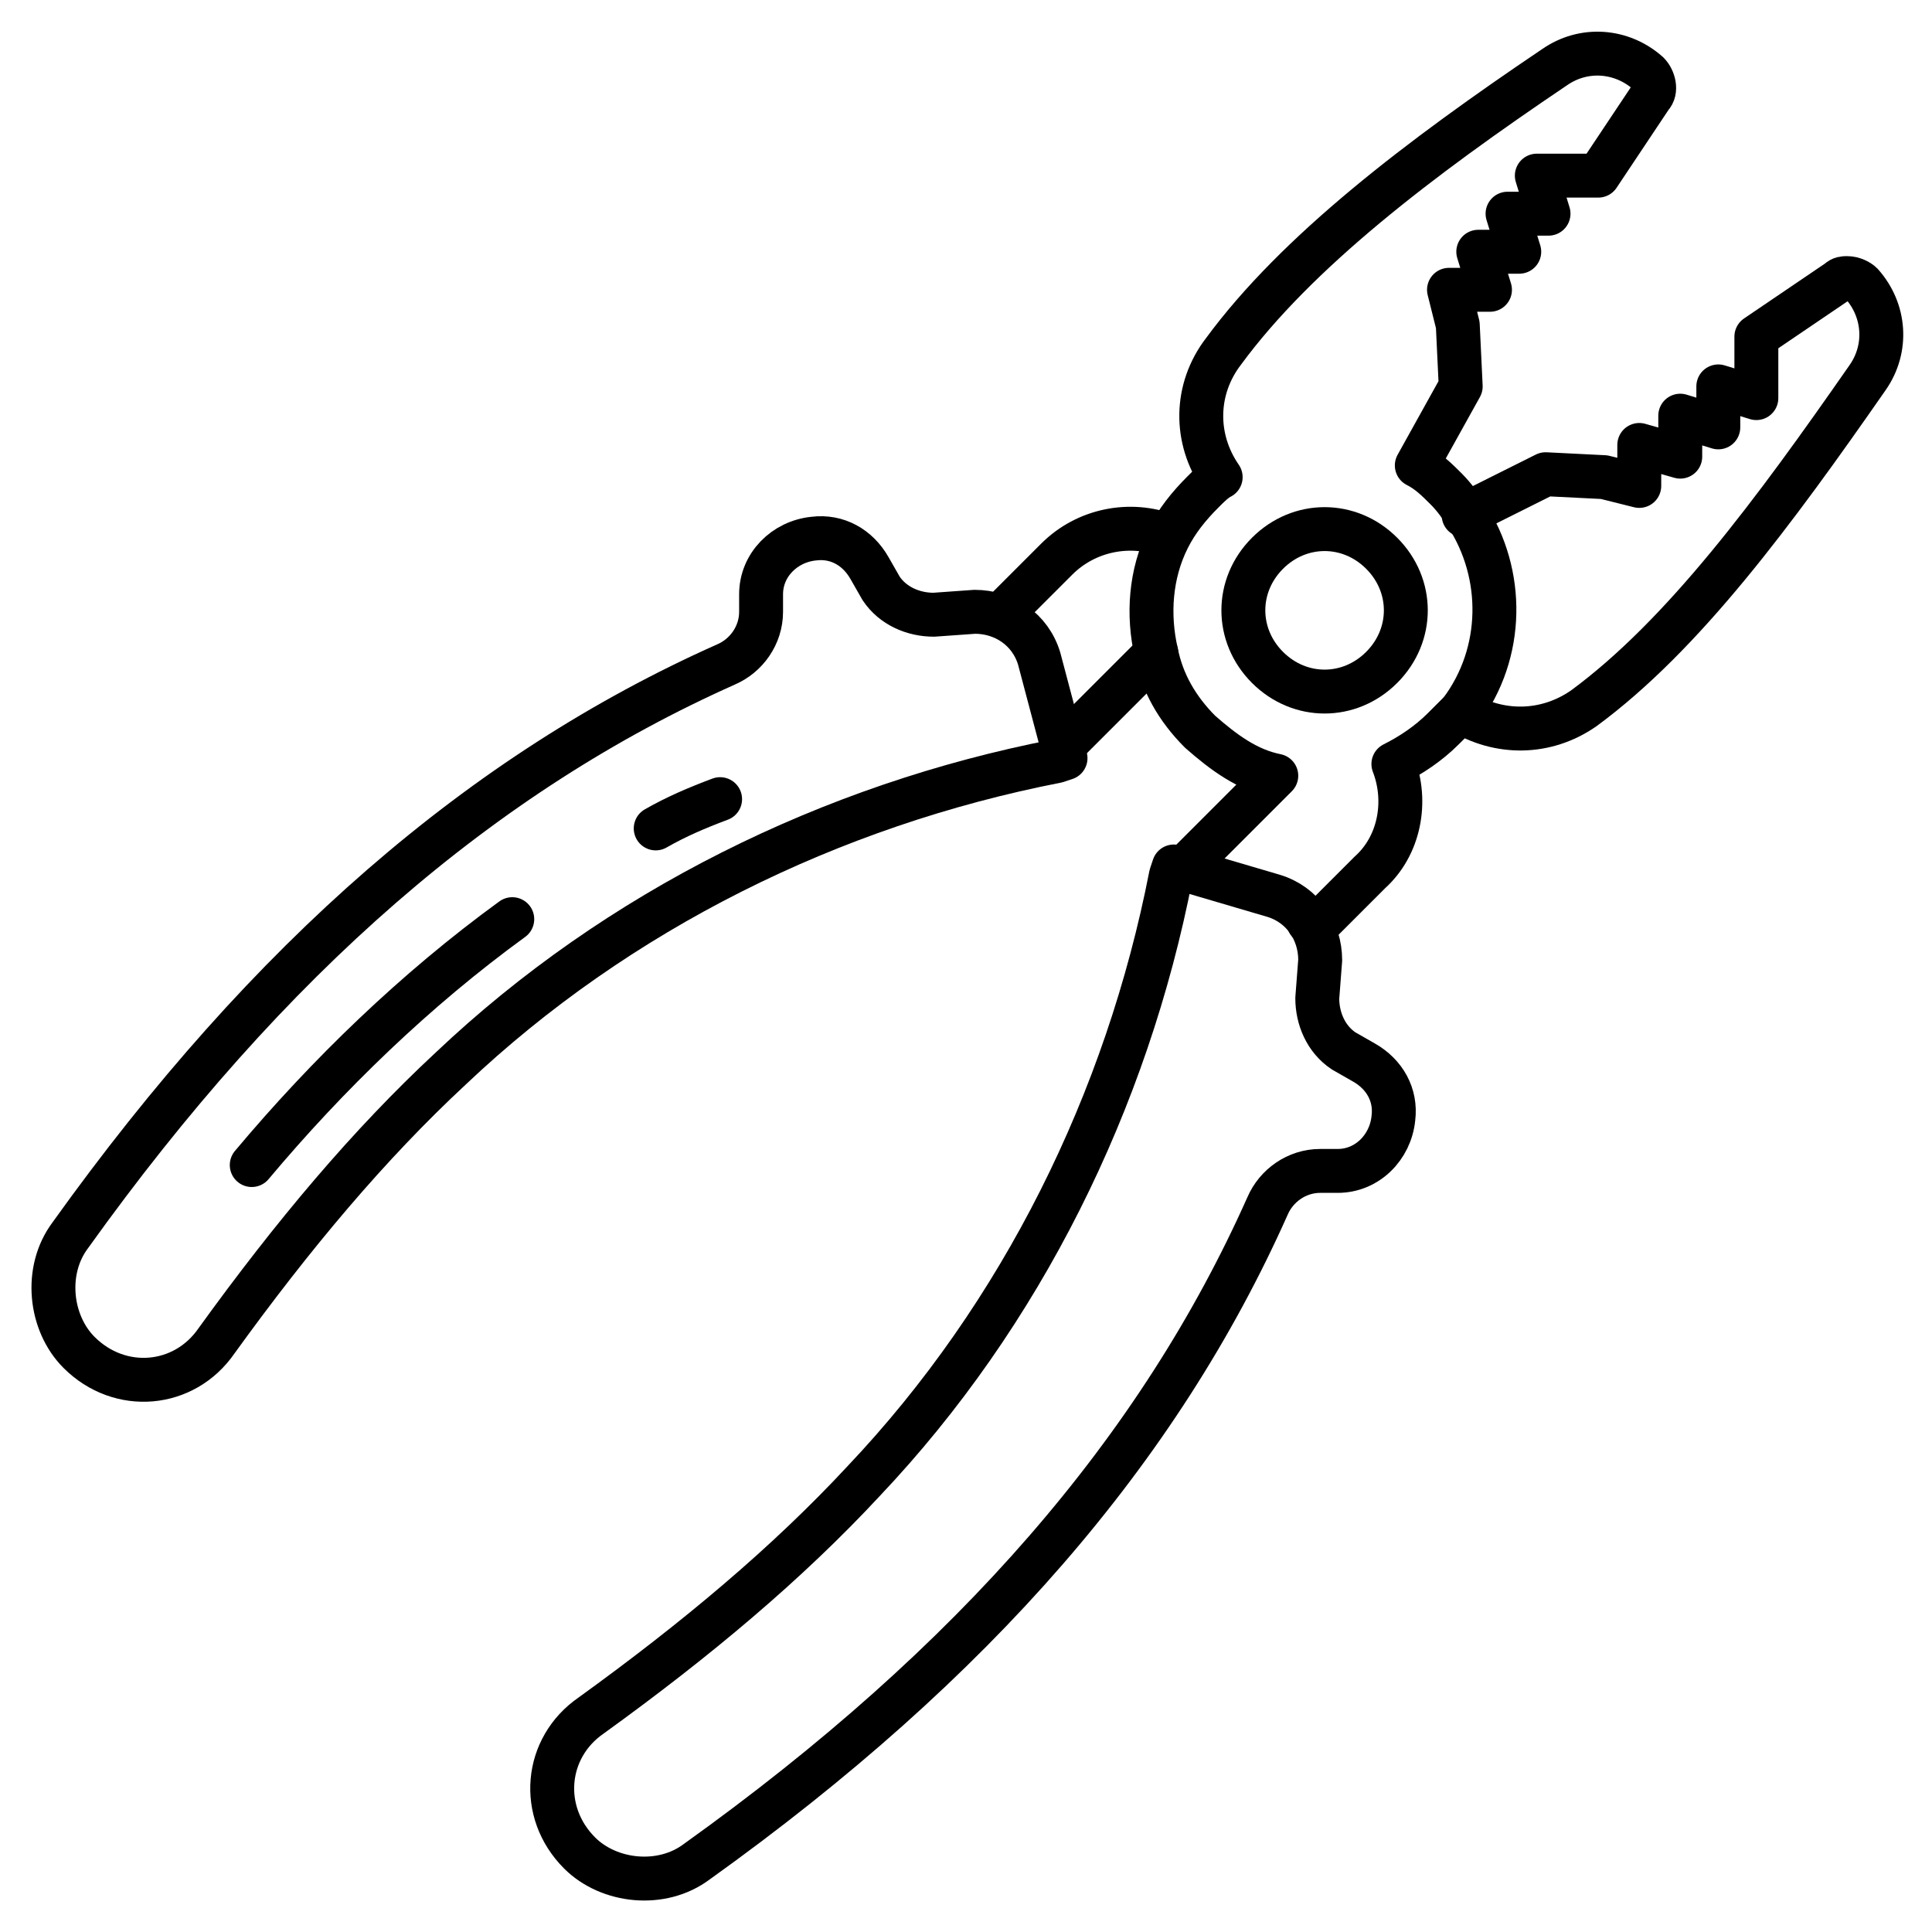 <?xml version="1.0" encoding="utf-8"?>
<!-- Generator: Adobe Illustrator 26.0.1, SVG Export Plug-In . SVG Version: 6.00 Build 0)  -->
<svg version="1.1" id="Layer_1" xmlns="http://www.w3.org/2000/svg" xmlns:xlink="http://www.w3.org/1999/xlink" x="0px" y="0px"
	 viewBox="0 0 66 66" style="enable-background:new 0 0 66 66;" xml:space="preserve">
<style type="text/css">
	.st0{fill:none;stroke:#000000;stroke-width:1.5;stroke-linecap:round;stroke-linejoin:round;stroke-miterlimit:10;}
</style>
<g>
	<path class="st0" d="M49.9,24.3c1.3,0.8,2.9,0.8,4.2-0.1c3.4-2.5,6.5-6.7,9.7-11.3c0.7-1,0.6-2.3-0.2-3.2c-0.1-0.1-0.3-0.2-0.5-0.2
		c-0.1,0-0.2,0-0.3,0.1L60,11.5v2.1l-1.3-0.4v1.4l-1.3-0.4v1.4L56,15.2v1.4l-1.2-0.3l-2-0.1L50,17.6"/>
	<path class="st0" d="M34.3,20.9l1.8-1.8c1-1,2.5-1.3,3.8-0.8"/>
	<line class="st0" x1="39.5" y1="22.3" x2="36.3" y2="25.5"/>
	<path class="st0" d="M35.5,22.5c-0.3-1-1.2-1.6-2.2-1.6L31.9,21c-0.7,0-1.4-0.3-1.8-0.9l-0.4-0.7c-0.4-0.7-1.1-1.1-1.9-1
		c-1,0.1-1.8,0.9-1.8,1.9v0.6c0,0.8-0.5,1.5-1.2,1.8c-8.3,3.7-15.6,10-22.4,19.5c-0.9,1.2-0.7,3,0.3,4l0,0c1.4,1.4,3.6,1.2,4.7-0.4
		c2.6-3.6,5.2-6.7,8-9.3c5.7-5.4,13-9,20.7-10.5l0.3-0.1L35.5,22.5z"/>
	<path class="st0" d="M43.5,30.6c1,0.3,1.6,1.2,1.6,2.2L45,34.1c0,0.7,0.3,1.4,0.9,1.8l0.7,0.4c0.7,0.4,1.1,1.1,1,1.9
		c-0.1,1-0.9,1.8-1.9,1.8h-0.6c-0.8,0-1.5,0.5-1.8,1.2c-3.7,8.3-10,15.6-19.5,22.4c-1.2,0.9-3,0.7-4-0.3l0,0
		c-1.4-1.4-1.2-3.6,0.4-4.7c3.6-2.6,6.7-5.2,9.3-8c5.4-5.7,9-13,10.5-20.7l0.1-0.3L43.5,30.6z"/>
	<g>
		<path class="st0" d="M8.6,39.8c2.6-3.1,5.6-6,8.9-8.4"/>
		<path class="st0" d="M22.4,28.3c0.7-0.4,1.4-0.7,2.2-1"/>
	</g>
	<path class="st0" d="M40.4,29.7l3.2-3.2c-1-0.2-1.8-0.8-2.6-1.5c-0.8-0.8-1.3-1.7-1.5-2.7c-0.3-1.3-0.2-2.7,0.4-3.9
		c0.3-0.6,0.7-1.1,1.2-1.6c0.2-0.2,0.4-0.4,0.6-0.5c-0.9-1.3-0.9-3,0.1-4.3c2.5-3.4,6.7-6.6,11.3-9.7c1-0.7,2.3-0.6,3.2,0.2
		c0.2,0.2,0.3,0.6,0.1,0.8L54.6,6h-2.1l0.4,1.3h-1.4l0.4,1.3h-1.4l0.4,1.3h-1.4l0.3,1.2l0.1,2.1l-1.5,2.7c0.4,0.2,0.7,0.5,1,0.8
		s0.5,0.6,0.7,0.9c1.3,2,1.3,4.7-0.2,6.7c-0.2,0.2-0.4,0.4-0.6,0.6c-0.5,0.5-1.1,0.9-1.7,1.2c0.5,1.3,0.2,2.8-0.8,3.7L45,31.6
		l-0.3-0.1"/>
	<path class="st0" d="M47.2,22.8c-1.1,1.1-2.8,1.1-3.9,0c-1.1-1.1-1.1-2.8,0-3.9s2.8-1.1,3.9,0C48.3,20,48.3,21.7,47.2,22.8z"/>
</g>
</svg>
